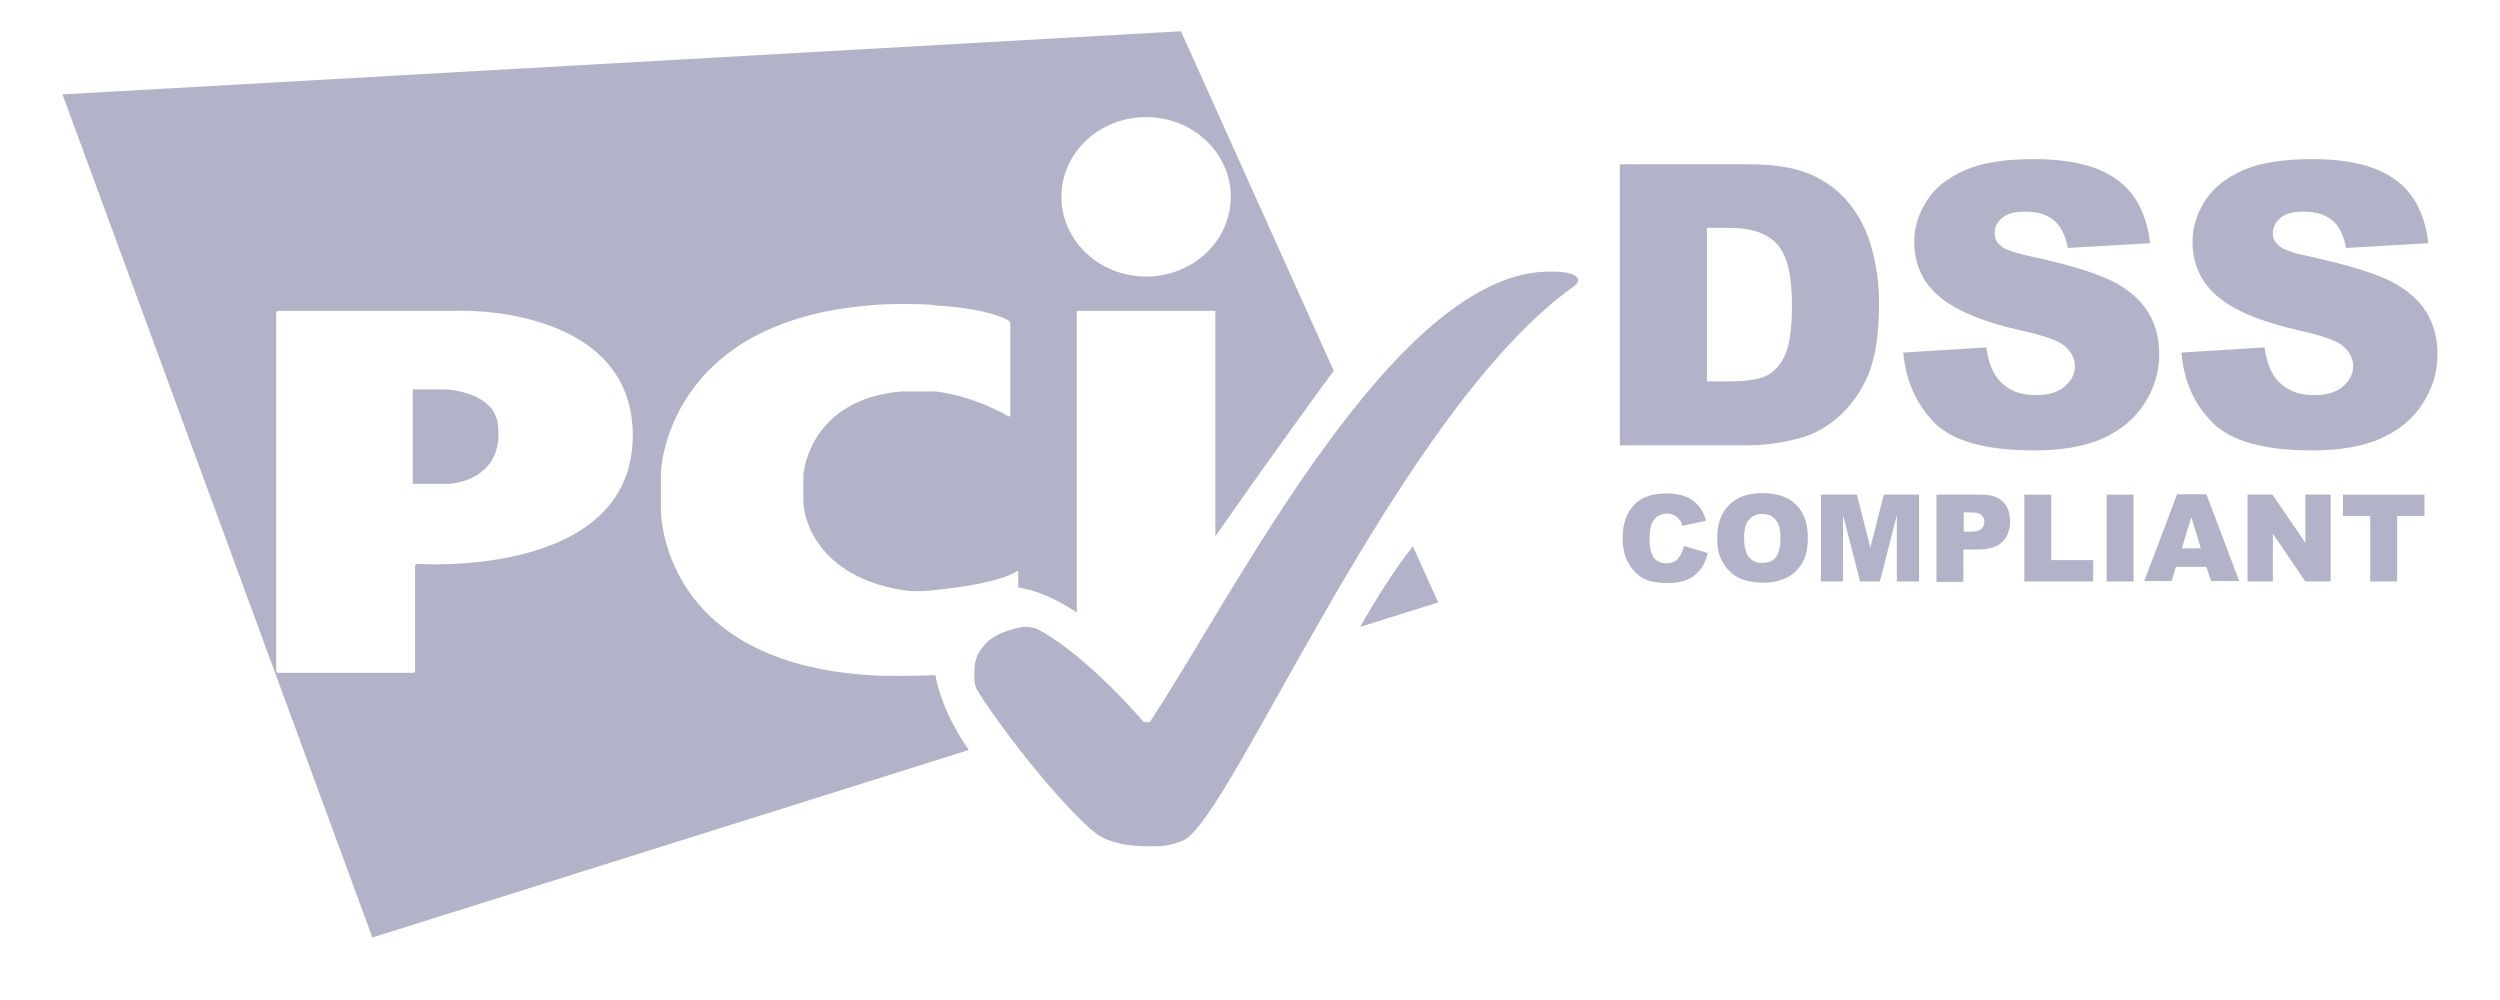 <svg width="100" height="40" viewBox="0 0 100 40" fill="none" xmlns="http://www.w3.org/2000/svg">
<path d="M67.358 21.838L68.308 22.122C68.245 22.391 68.15 22.612 68.007 22.785C67.865 22.959 67.706 23.101 67.501 23.18C67.295 23.275 67.041 23.322 66.725 23.322C66.345 23.322 66.044 23.275 65.791 23.164C65.553 23.054 65.348 22.864 65.173 22.58C64.999 22.312 64.904 21.948 64.904 21.522C64.904 20.954 65.063 20.512 65.363 20.196C65.664 19.88 66.107 19.738 66.662 19.738C67.105 19.738 67.437 19.833 67.691 20.007C67.944 20.18 68.134 20.449 68.245 20.828L67.295 21.033C67.263 20.922 67.231 20.843 67.184 20.796C67.121 20.717 67.057 20.654 66.962 20.607C66.867 20.559 66.772 20.543 66.677 20.543C66.44 20.543 66.25 20.638 66.123 20.843C66.028 20.985 65.981 21.222 65.981 21.522C65.981 21.901 66.044 22.17 66.155 22.312C66.266 22.454 66.44 22.533 66.646 22.533C66.852 22.533 67.01 22.47 67.105 22.359C67.231 22.217 67.311 22.059 67.358 21.838Z" fill="#B2B2C8"/>
<path d="M68.688 21.523C68.688 20.954 68.846 20.512 69.162 20.197C69.479 19.881 69.922 19.723 70.492 19.723C71.078 19.723 71.521 19.881 71.838 20.181C72.154 20.497 72.313 20.923 72.313 21.491C72.313 21.902 72.249 22.233 72.107 22.486C71.965 22.738 71.775 22.944 71.505 23.086C71.252 23.228 70.92 23.307 70.54 23.307C70.144 23.307 69.827 23.244 69.558 23.117C69.305 22.991 69.099 22.802 68.925 22.517C68.751 22.233 68.688 21.933 68.688 21.523ZM69.764 21.523C69.764 21.87 69.827 22.123 69.954 22.281C70.081 22.439 70.255 22.517 70.492 22.517C70.73 22.517 70.904 22.439 71.03 22.296C71.157 22.139 71.22 21.87 71.22 21.491C71.22 21.16 71.157 20.923 71.015 20.781C70.888 20.623 70.698 20.56 70.476 20.56C70.255 20.56 70.081 20.639 69.954 20.797C69.827 20.923 69.764 21.175 69.764 21.523Z" fill="#B2B2C8"/>
<path d="M72.868 19.785H74.276L74.815 21.901L75.353 19.785H76.762V23.259H75.875V20.606L75.195 23.259H74.403L73.722 20.606V23.259H72.836V19.785H72.868Z" fill="#B2B2C8"/>
<path d="M77.459 19.785H79.248C79.644 19.785 79.929 19.88 80.118 20.069C80.308 20.259 80.403 20.511 80.403 20.859C80.403 21.206 80.293 21.49 80.087 21.68C79.881 21.885 79.549 21.98 79.121 21.98H78.535V23.274H77.459V19.785ZM78.535 21.269H78.805C79.01 21.269 79.153 21.238 79.248 21.159C79.327 21.08 79.374 21.001 79.374 20.89C79.374 20.78 79.343 20.685 79.264 20.606C79.184 20.527 79.058 20.496 78.852 20.496H78.551V21.269H78.535Z" fill="#B2B2C8"/>
<path d="M80.973 19.785H82.049V22.406H83.727V23.259H80.973V19.785Z" fill="#B2B2C8"/>
<path d="M84.266 19.785H85.342V23.259H84.266V19.785Z" fill="#B2B2C8"/>
<path d="M88.255 22.675H87.036L86.862 23.243H85.769L87.084 19.77H88.255L89.569 23.243H88.445L88.255 22.675ZM88.033 21.933L87.653 20.686L87.273 21.933H88.033Z" fill="#B2B2C8"/>
<path d="M89.902 19.785H90.9L92.214 21.711V19.785H93.227V23.259H92.214L90.915 21.348V23.259H89.902V19.785Z" fill="#B2B2C8"/>
<path d="M93.701 19.785H96.978V20.638H95.886V23.259H94.809V20.638H93.717V19.785H93.701Z" fill="#B2B2C8"/>
<path d="M64.793 6.571H69.97C70.999 6.571 71.822 6.713 72.439 6.982C73.072 7.266 73.595 7.66 73.991 8.166C74.402 8.687 74.703 9.287 74.877 9.966C75.067 10.645 75.162 11.371 75.162 12.144C75.162 13.344 75.02 14.276 74.751 14.939C74.481 15.602 74.101 16.155 73.611 16.613C73.12 17.055 72.597 17.355 72.043 17.512C71.284 17.718 70.587 17.812 69.97 17.812H64.793V6.571ZM68.276 9.113V15.255H69.131C69.859 15.255 70.381 15.176 70.682 15.018C70.983 14.86 71.236 14.576 71.41 14.181C71.584 13.786 71.679 13.123 71.679 12.223C71.679 11.023 71.489 10.218 71.094 9.776C70.698 9.334 70.065 9.113 69.146 9.113H68.276Z" fill="#B2B2C8"/>
<path d="M76.127 14.102L79.451 13.896C79.531 14.433 79.673 14.844 79.895 15.128C80.259 15.586 80.765 15.807 81.43 15.807C81.921 15.807 82.317 15.696 82.586 15.459C82.855 15.223 82.998 14.954 82.998 14.654C82.998 14.37 82.871 14.102 82.618 13.865C82.364 13.628 81.763 13.423 80.829 13.217C79.293 12.87 78.217 12.412 77.552 11.844C76.887 11.275 76.57 10.549 76.57 9.665C76.57 9.081 76.744 8.544 77.077 8.023C77.409 7.502 77.916 7.107 78.597 6.807C79.277 6.507 80.195 6.365 81.367 6.365C82.808 6.365 83.916 6.634 84.66 7.171C85.42 7.707 85.863 8.56 86.005 9.728L82.713 9.918C82.618 9.413 82.443 9.049 82.158 8.813C81.874 8.576 81.494 8.465 81.003 8.465C80.591 8.465 80.29 8.544 80.085 8.718C79.879 8.891 79.784 9.097 79.784 9.349C79.784 9.523 79.863 9.697 80.037 9.839C80.195 9.981 80.591 10.123 81.209 10.249C82.728 10.581 83.821 10.912 84.486 11.244C85.15 11.575 85.625 12.002 85.926 12.491C86.227 12.981 86.369 13.549 86.369 14.165C86.369 14.891 86.164 15.554 85.768 16.154C85.372 16.77 84.802 17.228 84.09 17.544C83.377 17.859 82.459 18.017 81.367 18.017C79.451 18.017 78.122 17.654 77.378 16.912C76.649 16.17 76.238 15.238 76.127 14.102Z" fill="#B2B2C8"/>
<path d="M87.258 14.102L90.582 13.896C90.661 14.433 90.804 14.844 91.025 15.128C91.39 15.586 91.896 15.807 92.561 15.807C93.052 15.807 93.448 15.696 93.717 15.459C93.986 15.223 94.128 14.954 94.128 14.654C94.128 14.37 94.002 14.102 93.748 13.865C93.495 13.628 92.894 13.423 91.96 13.217C90.424 12.87 89.347 12.412 88.683 11.844C88.034 11.275 87.701 10.549 87.701 9.665C87.701 9.081 87.875 8.544 88.208 8.023C88.54 7.502 89.047 7.107 89.727 6.807C90.408 6.507 91.326 6.365 92.498 6.365C93.938 6.365 95.046 6.634 95.79 7.171C96.55 7.707 96.994 8.56 97.136 9.728L93.843 9.918C93.748 9.413 93.574 9.049 93.289 8.813C93.004 8.576 92.624 8.465 92.134 8.465C91.722 8.465 91.421 8.544 91.216 8.718C91.01 8.891 90.915 9.097 90.915 9.349C90.915 9.523 90.994 9.697 91.168 9.839C91.326 9.981 91.722 10.123 92.34 10.249C93.859 10.581 94.951 10.912 95.616 11.244C96.281 11.575 96.756 12.002 97.057 12.491C97.358 12.981 97.5 13.549 97.5 14.165C97.5 14.891 97.294 15.554 96.899 16.154C96.503 16.77 95.933 17.228 95.221 17.544C94.508 17.859 93.59 18.017 92.498 18.017C90.582 18.017 89.252 17.654 88.508 16.912C87.764 16.17 87.353 15.238 87.258 14.102Z" fill="#B2B2C8"/>
<path fill-rule="evenodd" clip-rule="evenodd" d="M57.528 24.096L54.409 25.075C55.026 23.985 55.77 22.785 56.514 21.854L57.528 24.096ZM47.237 1.25L53.348 14.828C52.653 15.774 50.572 18.641 48.614 21.45V12.436H43.073V24.502C42.309 23.986 41.505 23.623 40.73 23.493V22.888C40.73 22.84 40.698 22.825 40.667 22.856C40.667 22.856 40.065 23.33 37.437 23.598C36.693 23.677 36.329 23.645 36.06 23.598C32.324 22.967 32.15 20.251 32.15 20.251C32.15 20.225 32.145 20.189 32.141 20.157L32.141 20.157C32.137 20.131 32.134 20.107 32.134 20.093V19.051C32.134 19.004 32.134 18.925 32.15 18.893C32.15 18.893 32.403 15.972 36.06 15.657H37.437C39.036 15.862 40.334 16.651 40.334 16.651C40.382 16.667 40.413 16.651 40.413 16.604V12.941C40.413 12.894 40.382 12.846 40.334 12.815C40.334 12.815 39.606 12.341 37.39 12.215C37.279 12.152 35.332 12.136 34.809 12.215C26.736 12.862 26.435 18.688 26.435 18.941V20.361C26.435 20.535 26.435 26.487 34.809 27.008C35.481 27.06 36.67 27.027 37.17 27.014L37.171 27.014C37.283 27.011 37.361 27.008 37.39 27.008L37.417 27.008C37.593 27.985 38.078 29.033 38.752 30L14.895 37.5L2.5 3.776L47.237 1.25ZM49.231 7.873C49.231 9.641 47.712 11.062 45.843 11.062C43.975 11.062 42.456 9.626 42.456 7.873C42.456 6.105 43.975 4.684 45.843 4.684C47.712 4.684 49.231 6.105 49.231 7.873ZM11.127 26.913C11.079 26.913 11.047 26.882 11.047 26.834V12.514C11.047 12.467 11.079 12.435 11.127 12.435H18.124C19.897 12.357 25.311 12.846 25.311 17.409C25.311 23.172 16.683 22.556 16.683 22.556C16.636 22.556 16.604 22.587 16.604 22.635V26.834C16.604 26.882 16.572 26.913 16.525 26.913H11.127ZM16.509 15.577V19.351H17.997C17.997 19.351 19.659 19.272 19.913 17.74C19.944 17.709 19.944 17.061 19.913 16.967C19.754 15.656 17.839 15.577 17.839 15.577H16.509Z" fill="#B2B2C8"/>
<path d="M46.004 33.853C46.447 33.853 46.795 33.853 47.365 33.601C49.328 32.574 55.961 16.423 62.958 11.45C63.006 11.418 63.053 11.371 63.085 11.323C63.132 11.26 63.132 11.197 63.132 11.197C63.132 11.197 63.132 10.865 62.103 10.865C55.882 10.692 49.407 23.717 46.004 28.864C45.956 28.927 45.734 28.864 45.734 28.864C45.734 28.864 43.455 26.18 41.476 25.154C41.428 25.138 41.207 25.059 40.969 25.075C40.811 25.075 39.893 25.264 39.465 25.706C38.959 26.243 38.975 26.543 38.975 27.191C38.975 27.238 39.006 27.459 39.07 27.569C39.56 28.422 41.761 31.453 43.581 33.127C43.85 33.332 44.278 33.853 46.004 33.853Z" fill="#B2B2C8"/>
</svg>
